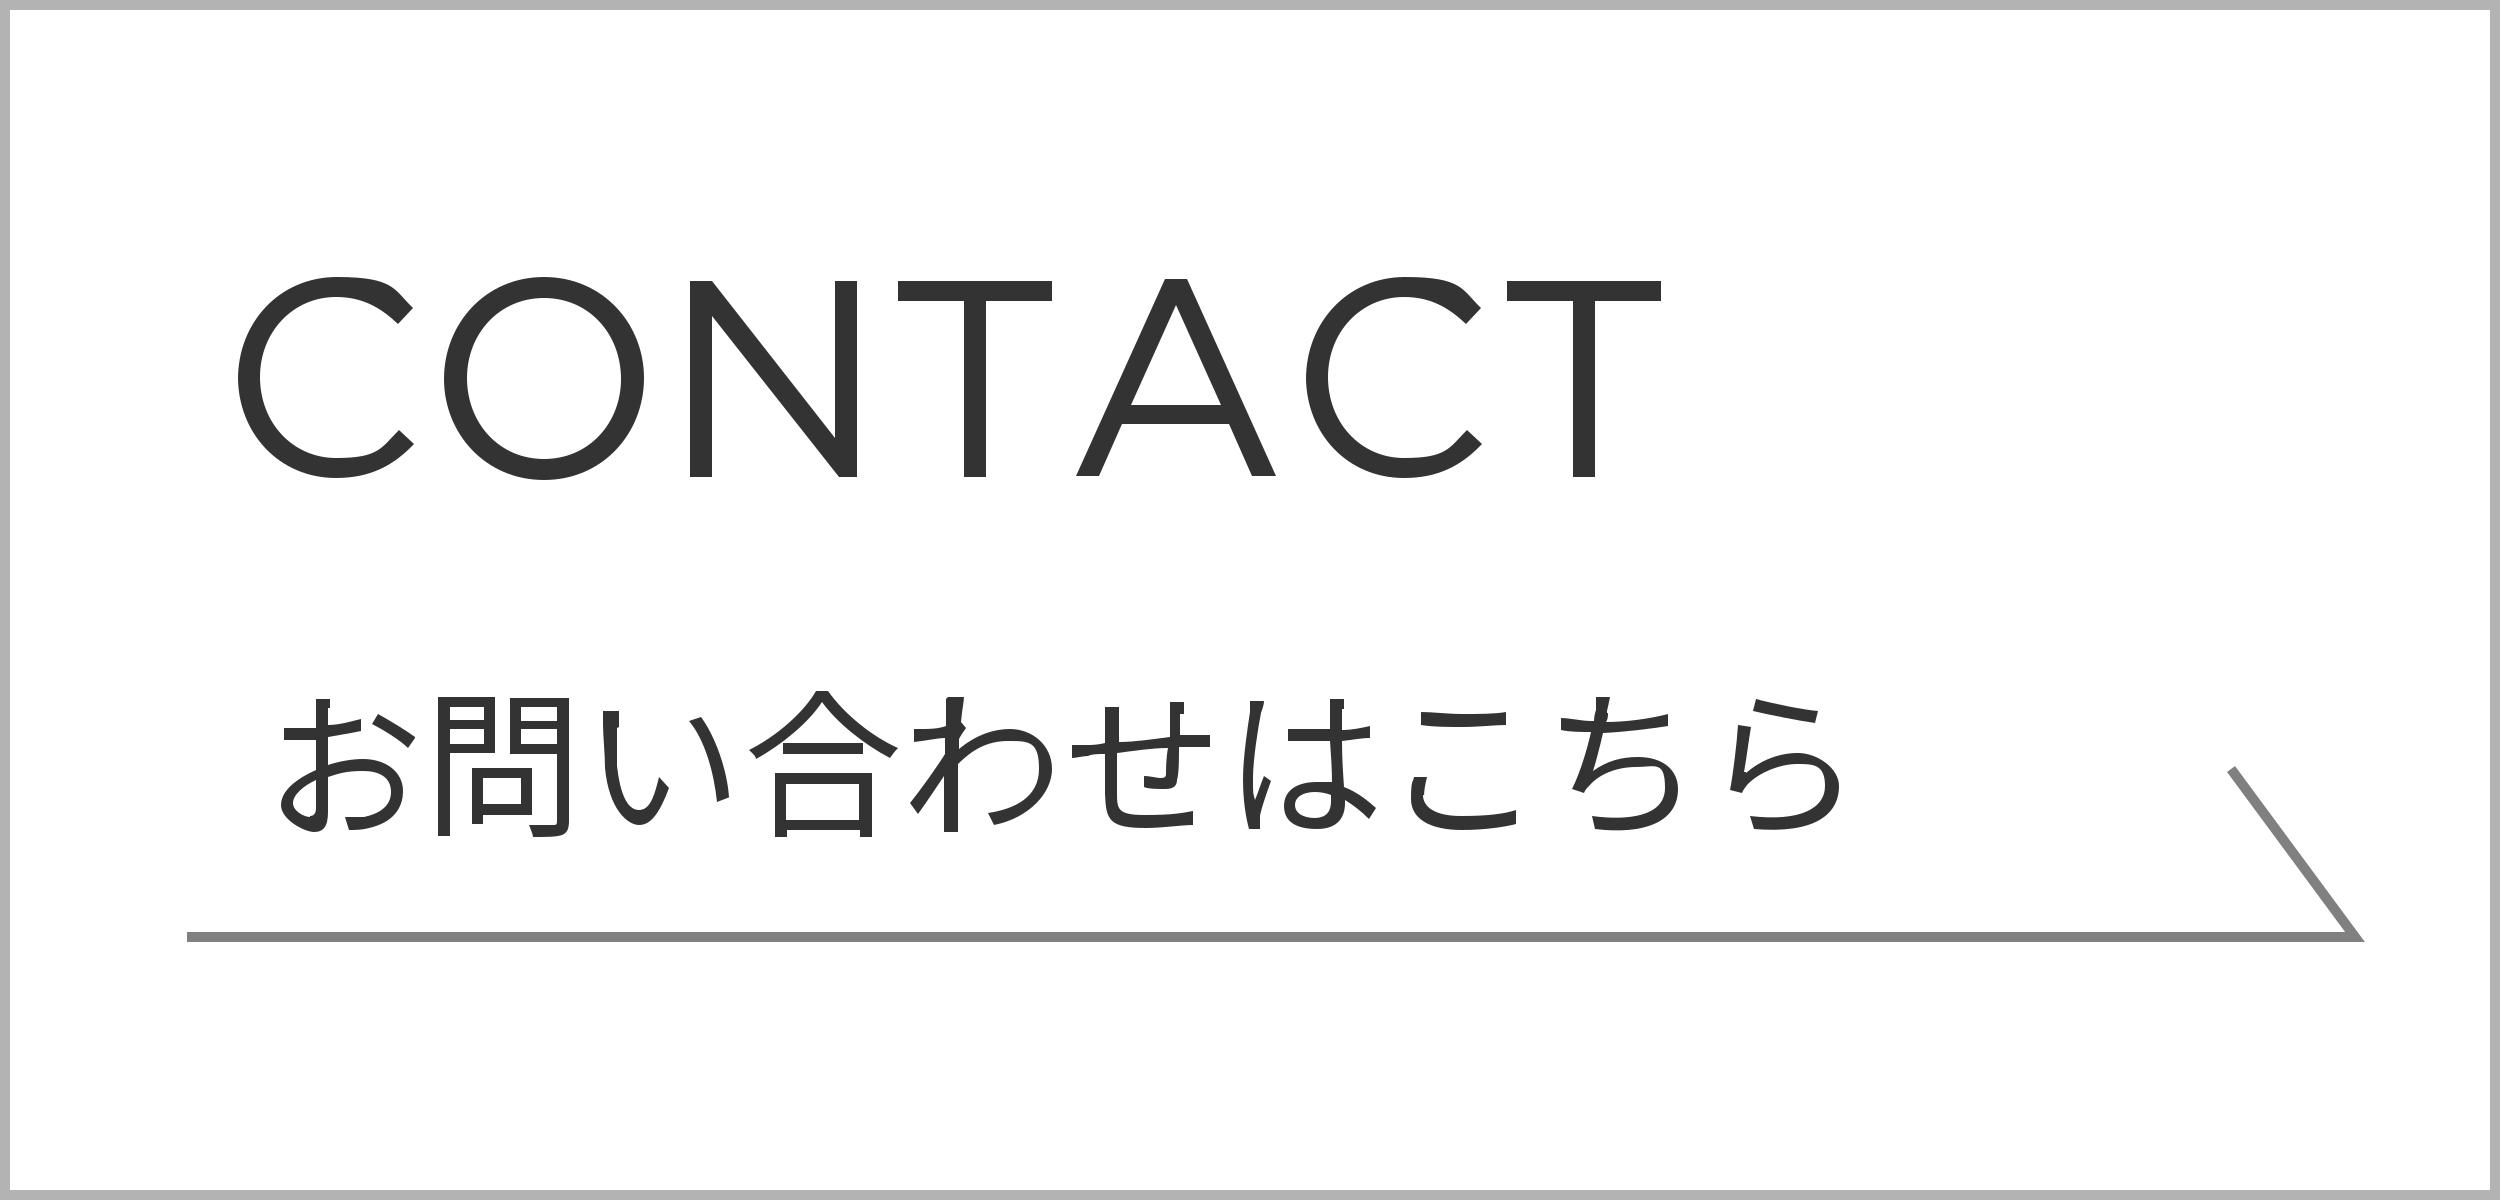 <?xml version="1.0" encoding="UTF-8"?>
<svg xmlns="http://www.w3.org/2000/svg" version="1.1" viewBox="0 0 250 120">
  <defs>
    <style>
      .cls-1 {
        fill: none;
        stroke: gray;
        stroke-miterlimit: 10;
      }

      .cls-2 {
        fill: #b3b3b3;
      }

      .cls-3 {
        fill: #333;
      }
    </style>
  </defs>
  <!-- Generator: Adobe Illustrator 28.7.3, SVG Export Plug-In . SVG Version: 1.2.0 Build 164)  -->
  <g>
    <g id="_レイヤー_1" data-name="レイヤー_1">
      <g id="_レイヤー_1-2" data-name="_レイヤー_1">
        <path class="cls-2" d="M249,1v118H1V1h248M250,0H0v120h250V0h0Z"/>
        <g>
          <path class="cls-3" d="M23.8,37.9h0c0-5.6,4.1-10.2,9.9-10.2s5.7,1.3,7.6,3.1l-1.5,1.6c-1.7-1.6-3.5-2.7-6.2-2.7-4.3,0-7.6,3.5-7.6,8h0c0,4.6,3.3,8.1,7.6,8.1s4.5-1,6.3-2.8l1.5,1.4c-2,2.1-4.3,3.4-7.8,3.4-5.7,0-9.8-4.5-9.8-10.1v.2Z"/>
          <path class="cls-3" d="M44.4,37.9h0c0-5.5,4.1-10.2,10-10.2s10,4.7,10,10.1h0c0,5.5-4.1,10.2-10,10.2s-10-4.7-10-10.1ZM62.1,37.9h0c0-4.5-3.2-8.1-7.7-8.1s-7.7,3.6-7.7,8h0c0,4.5,3.2,8.1,7.7,8.1s7.7-3.6,7.7-8Z"/>
          <path class="cls-3" d="M69.1,28.1h2.1l12.3,15.7v-15.7h2.2v19.6h-1.8l-12.7-16.1v16.1h-2.2v-19.6h0Z"/>
          <path class="cls-3" d="M96.4,30.1h-6.6v-2h15.4v2h-6.6v17.6h-2.2s0-17.6,0-17.6Z"/>
          <path class="cls-3" d="M116.6,27.9h2.1l8.9,19.7h-2.4l-2.3-5.2h-10.7l-2.3,5.2h-2.3l8.9-19.7h.1ZM122.1,40.5l-4.5-10-4.5,10h9Z"/>
          <path class="cls-3" d="M130.6,37.9h0c0-5.6,4.1-10.2,9.9-10.2s5.7,1.3,7.6,3.1l-1.5,1.6c-1.7-1.6-3.5-2.7-6.2-2.7-4.3,0-7.6,3.5-7.6,8h0c0,4.6,3.3,8.1,7.6,8.1s4.5-1,6.3-2.8l1.5,1.4c-2,2.1-4.3,3.4-7.8,3.4-5.7,0-9.8-4.5-9.8-10.1v.2Z"/>
          <path class="cls-3" d="M157.3,30.1h-6.6v-2h15.4v2h-6.6v17.6h-2.2v-17.6h0Z"/>
        </g>
        <g>
          <path class="cls-3" d="M32.8,70.8v1.7c1.2,0,2.4-.4,3.3-.6v1.2c-.9.2-2.2.4-3.3.6v2.8c1.2-.4,2.5-.6,3.5-.6,2.3,0,4,1.3,4,3.2s-1.2,3.2-3.4,3.7c-.7.2-1.4.2-2,.2l-.4-1.3c.6,0,1.3,0,1.9,0,1.4-.3,2.7-1,2.7-2.5s-1.2-2.1-2.8-2.1-2.3.2-3.5.6v3.5c0,1.5-.5,2-1.4,2s-3.3-1.2-3.3-2.7,1.7-2.7,3.5-3.5v-3h-3.2v-1.2c.8,0,1.4,0,2,0h1.2v-2.9h1.4c0,.3,0,.7,0,1.1v-.2ZM31,81.6c.4,0,.6-.3.6-.8v-2.8c-1.3.6-2.3,1.5-2.3,2.3s1.1,1.4,1.7,1.4h0ZM41.5,73.8l-.7,1c-.8-.8-2.6-1.9-3.6-2.4l.6-1c1.1.6,2.9,1.7,3.7,2.3h0Z"/>
          <path class="cls-3" d="M45,75.3v8.3h-1.2v-13.9h5.7v5.6h-4.6,0ZM45,70.7v1.3h3.4v-1.3h-3.4ZM48.4,74.4v-1.5h-3.4v1.5h3.4ZM48.3,81.4v1h-1.1v-5.6h6v4.7h-4.9ZM48.3,77.8v2.6h3.8v-2.6h-3.8ZM56.9,82.1c0,.8-.2,1.2-.7,1.4-.6.2-1.5.2-2.9.2,0-.3-.3-.9-.4-1.2h2.4c.3,0,.4,0,.4-.4v-6.7h-4.7v-5.6h5.9s0,12.3,0,12.3ZM52.1,70.7v1.4h3.6v-1.4h-3.6ZM55.7,74.4v-1.5h-3.6v1.5h3.6Z"/>
          <path class="cls-3" d="M61.7,72.8c0,1,0,2.5,0,3.8.3,2.7,1,4.4,2.2,4.4s1.6-1.7,2-3.3l1,1.1c-1,2.7-1.9,3.7-3,3.7s-3-1.5-3.4-5.7c0-1.4-.2-3.3-.2-4.3s0-1,0-1.4h1.6c0,.4,0,1.2,0,1.6h0ZM73,79.7l-1.3.5c-.3-2.9-1.2-6.2-2.8-8.1l1.2-.4c1.4,1.9,2.6,5.2,2.8,8h.1Z"/>
          <path class="cls-3" d="M82.8,69.1c1.7,2.4,4.5,4.6,7,5.7-.3.3-.6.7-.8,1-2.5-1.3-5.3-3.5-6.8-5.6-1.3,2-3.9,4.2-6.6,5.7,0-.3-.5-.7-.7-.9,2.8-1.4,5.5-3.8,6.7-5.9,0,0,1.2,0,1.2,0ZM77.5,77.3h9.7v6.4h-1.2v-.7h-7.3v.7h-1.2v-6.4ZM86.3,74.3v1.1h-8v-1.1h8ZM78.6,78.4v3.6h7.3v-3.6h-7.3Z"/>
          <path class="cls-3" d="M94.9,69.7h1.5c0,.4-.2,1.3-.3,2.5h0l.5.6c-.2.3-.5.7-.7,1.1v1c1.8-1.5,3.6-2,5.1-2,2.2,0,4.2,1.6,4.2,4s-2.3,4.9-5.8,5.6l-.6-1.2c2.7-.4,5.1-1.6,5.1-4.4s-1-2.8-3.1-2.8-3.6.9-5,2.3v6.8h-1.4v-5.6c-.8,1.2-1.8,2.7-2.6,3.8l-.8-1.1c.9-1.1,2.7-3.6,3.5-4.9,0-.5,0-1,0-1.6-.7,0-2.1.3-3.1.4v-1.3h.9c.5,0,1.5,0,2.3-.3v-2.7l.2-.2Z"/>
          <path class="cls-3" d="M118,71.3v2.2c.6,0,1.2,0,1.8,0h1.2v1.2h-3.1c0,1.2,0,2.6-.2,3.3,0,.7-.5.9-1.2.9s-1.7,0-2.1-.2v-1.1c.6,0,1.3.2,1.6.2s.6,0,.6-.4,0-1.6.2-2.6c-1.6,0-3.5.3-5.1.5v3.9c0,1.7,0,2.3,2.8,2.3s3.7-.2,4.8-.4v1.4c-1.1,0-3.1.3-4.7.3-3.7,0-4-.8-4.1-3.4v-4c-.7,0-1.3,0-1.7.2-.5,0-1.2.2-1.6.2v-1.3h1.5c.4,0,1,0,1.8-.2v-3.6h1.4v3.5c1.6,0,3.4-.3,5.1-.5v-3.5h1.4v1.2h-.4Z"/>
          <path class="cls-3" d="M126.1,71.3c-.3,1.5-.8,4.7-.8,6.5s0,1.4.2,2.2c.3-.7.6-1.7.9-2.4l.7.5c-.4,1.1-1,2.8-1.1,3.5v1.3h-1.1c-.3-1.1-.6-2.8-.6-5s.5-5.4.7-6.7v-1.1h1.4c0,.4-.2.9-.3,1.2ZM134.2,71.1v1.9c1,0,1.9-.2,2.8-.4v1.2c-.9,0-1.8.2-2.8.3,0,1.6.1,3.2.2,4.6,1.3.5,2.3,1.3,3.2,2.1l-.7,1.1c-.8-.8-1.6-1.4-2.4-1.9v.3c0,1.3-.6,2.6-2.8,2.6s-3.3-.8-3.3-2.3,1.2-2.4,3.3-2.4,1,0,1.5,0c0-1.2-.1-2.8-.2-4.1h-1.5c-.9,0-1.7,0-2.7,0v-1.2c.9,0,1.8,0,2.7,0h1.5v-3h1.4v1h-.2ZM131.4,81.8c1.3,0,1.7-.7,1.7-1.7s0-.4,0-.6c-.5-.2-1.1-.3-1.6-.3-1.2,0-2,.5-2,1.3s.8,1.3,2,1.3h0Z"/>
          <path class="cls-3" d="M142.3,79.5c0,1.2,1.2,2.1,3.8,2.1s4.3-.2,5.5-.6v1.4c-1.1.3-3.2.6-5.4.6-3.2,0-5.1-1.1-5.1-3.1s.2-1.6.3-2.2h1.3c-.2.8-.3,1.4-.3,2v-.2ZM146.3,71.4c1.5,0,3.2,0,4.3-.2v1.3c-1.1,0-2.8.2-4.3.2s-3,0-4.2-.2v-1.3c1.2,0,2.6.2,4.2.2Z"/>
          <path class="cls-3" d="M160.8,71.3c0,.3,0,.6-.2.9,1.9,0,4.3-.3,6.2-.8v1.2c-1.9.3-4.4.6-6.5.7-.3,1.3-.7,2.9-1,3.8,1.4-1,2.8-1.4,4.5-1.4,2.5,0,4,1.3,4,3.2,0,3.3-3.4,4.6-8.3,4l-.3-1.3c3.7.5,7.3,0,7.3-2.8s-1-2.1-2.9-2.1-3.7.7-4.7,1.9c-.2.2-.4.4-.5.7l-1.2-.4c.8-1.6,1.5-3.9,1.9-5.7h0c-1.1,0-2.1,0-3-.2v-1.2c.8,0,2.1.3,3,.3h.3c0-.4.1-.8.2-1.1v-1.3h1.4c-.1.5-.2,1-.3,1.4v.2Z"/>
          <path class="cls-3" d="M174.6,77.3c1.5-1.3,3.3-2,5.2-2s4.1,1.5,4.1,3.3c0,2.9-2.5,4.8-8.5,4.3l-.4-1.3c5.1.6,7.5-.8,7.5-3s-1.2-2.2-2.8-2.2-3.8.8-5,2.1c-.2.3-.4.5-.5.8l-1.2-.3c.3-1.5.7-4.8.8-6.5l1.3.2c-.2,1.1-.5,3.5-.7,4.5h.2ZM181.8,71.1l-.3,1.2c-1.5-.2-5-.9-6.2-1.2l.3-1.2c1.4.4,4.8,1.1,6.2,1.2Z"/>
        </g>
      </g>
      <polyline class="cls-1" points="18.7 93.7 235.5 93.7 223.1 76.9"/>
    </g>
  </g>
</svg>